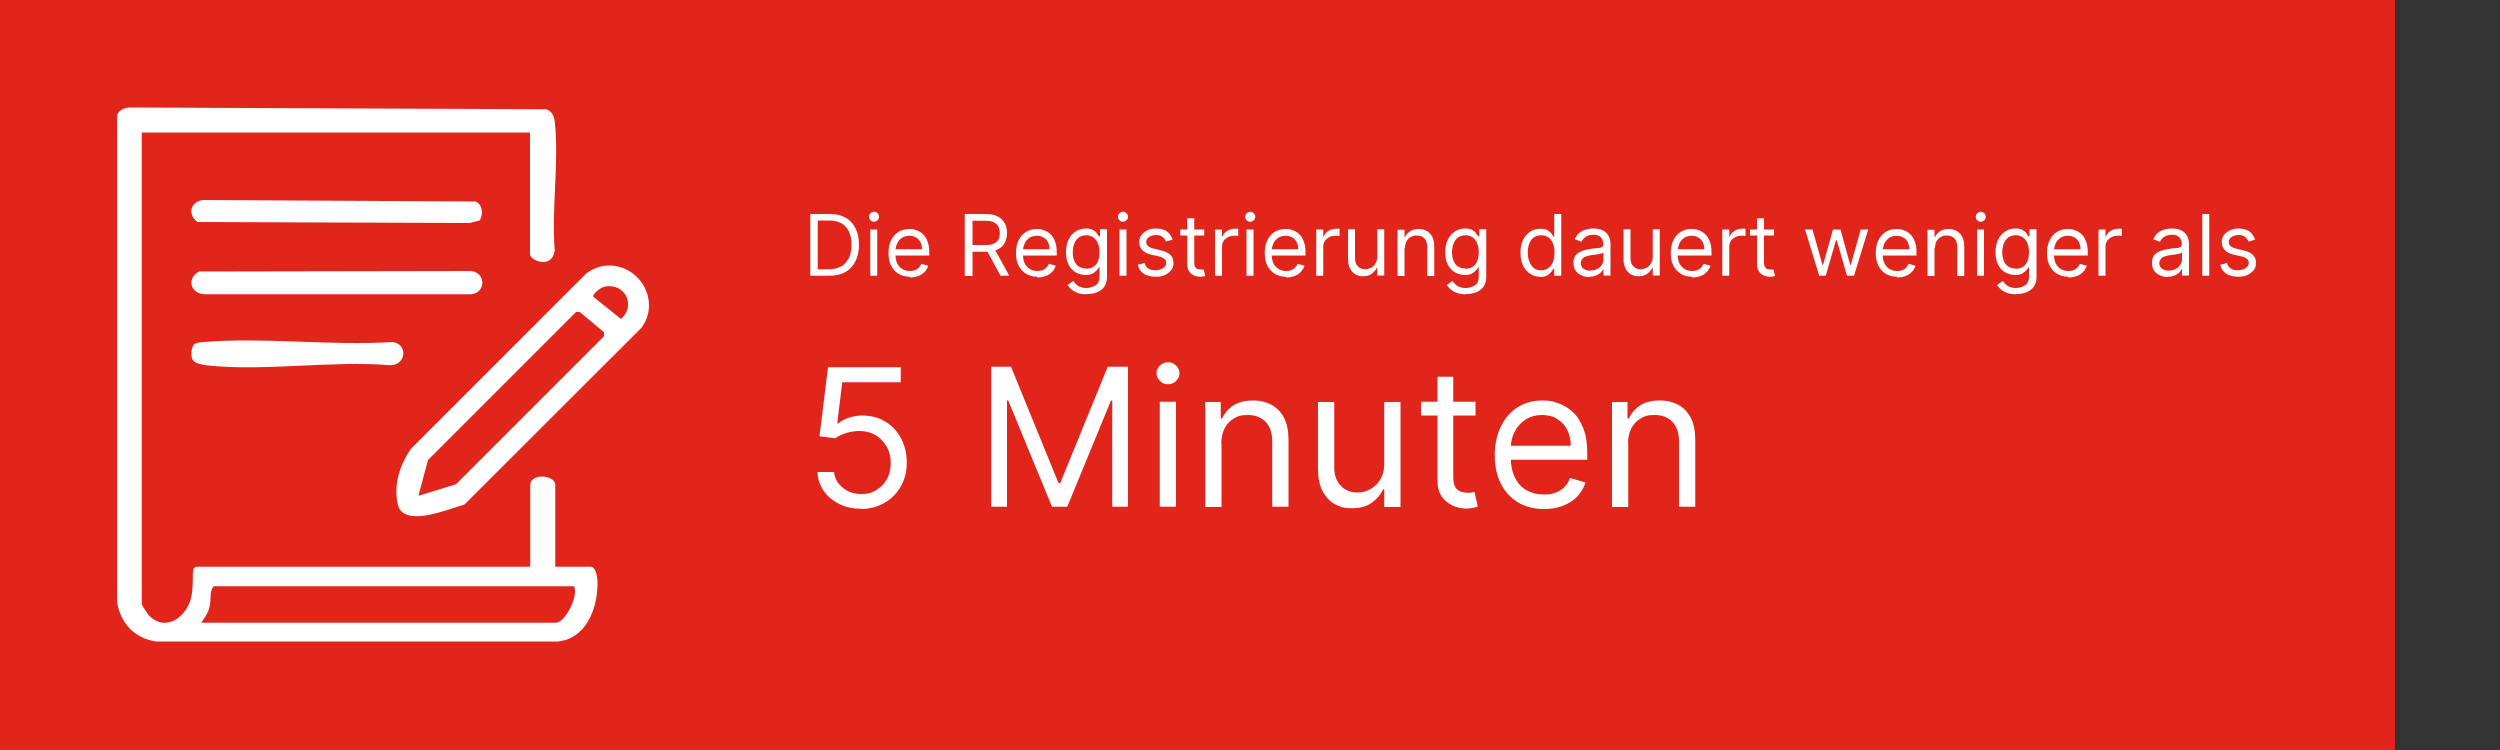 <?xml version="1.0" encoding="UTF-8"?>
<svg id="Ebene_1" xmlns="http://www.w3.org/2000/svg" version="1.1" viewBox="0 0 1000 300">
  <rect x="0" y="0" width="1000" height="300" fill="#333333" stroke="none"/>
  <!-- Generator: Adobe Illustrator 29.0.0, SVG Export Plug-In . SVG Version: 2.1.0 Build 186)  -->
  <defs>
    <style>
      .st0 {
        fill: #fff;
      }

      .st1 {
        fill: none;
      }

      .st2 {
        fill: #e1251b;
      }
    </style>
  </defs>
  <rect class="st1" width="1000" height="300"/>
  <rect class="st2" width="958" height="300"/>
  <g>
    <path class="st0" d="M212,53H56.7v188.7c0,.3,2.2,3.7,2.7,4.3,7.1,7.5,16.1.2,17.3-8.2s-1-11.1,2.8-11.1h132.6v-32.7c0-4.8,10-4.2,10,0v32.7h14.2c2.4,0,2.8,5.5,2.7,7.3-.2,9.9-4.7,21.4-15.8,22.6H62.4c-8.7-1.3-14.3-7.4-15.6-16V46.1c.9-2.3,3.2-3.1,5.5-3.1l166.2.7c2.3.8,3.1,2.7,3.4,5,1.8,15.9-1.4,35.2,0,51.5-1.2,7.8-9.9,3.8-9.9,1.6v-48.8ZM229.7,234.5H85.5c-1.9,2.1-.9,5.2-1.7,8.3s-2.1,4.3-3.3,6.3h141.8c3.8,0,9.2-10.8,7.3-14.6Z"/>
    <path class="st0" d="M241.8,106.3c13.4-1.5,22.9,13.7,14.8,24.8l-70.8,70.7c-6.2,1.7-24.5,9.7-26.7-.1s2.7-18.6,5.2-22.1l70-70c1.9-1.7,5-3,7.5-3.3ZM241.7,114.7c-1.3.3-4.6,2.6-4.4,4l11.1,8.9c6.2-5.5,1.5-14.7-6.7-12.9ZM167.4,198.3l15-4.6,59.2-59.2v-1.6s-9.7-8.1-9.7-8.1h-1.5s-59.2,59.2-59.2,59.2l-3.8,14.2Z"/>
    <path class="st0" d="M191.8,88.2l-4,1-108.8-.4c-4.3-3.1-2.7-8.6,2.7-8.8l108.6.6c2.8,1.3,3.1,5.3,1.5,7.7Z"/>
    <path class="st0" d="M79.5,108.6l108.3-.2c6.4,0,7,8.5.8,9.3h-106.9c-5.6-.3-7.1-6.4-2.1-9.1Z"/>
    <path class="st0" d="M77.6,137.8c.8-.8,2.8-.9,4-1,24.1-2,51,1.6,75.4,0,6.2.8,5.6,9.1-.8,9.3-23.4-2-50.9,2.6-73.8,0-1.6-.2-4.6-.8-5.4-2.3s-.5-4.9.6-6Z"/>
  </g>
  <g>
    <path class="st0" d="M331.7,110.3h-7.6v-24.7h8c2.4,0,4.5.5,6.2,1.5,1.7,1,3,2.4,3.9,4.2.9,1.8,1.4,4,1.4,6.6s-.5,4.8-1.4,6.6-2.3,3.3-4,4.3c-1.8,1-3.9,1.5-6.4,1.5ZM327.1,107.7h4.4c2,0,3.7-.4,5.1-1.2,1.3-.8,2.3-1.9,3-3.4.7-1.5,1-3.2,1-5.2s-.3-3.7-1-5.2c-.7-1.4-1.6-2.6-2.9-3.3s-2.9-1.2-4.8-1.2h-4.8v19.4Z"/>
    <path class="st0" d="M349.6,88.7c-.6,0-1-.2-1.4-.6s-.6-.8-.6-1.4.2-1,.6-1.4c.4-.4.9-.6,1.4-.6s1,.2,1.4.6c.4.4.6.8.6,1.4s-.2,1-.6,1.4-.9.6-1.4.6ZM348.1,110.3v-18.5h2.8v18.5h-2.8Z"/>
    <path class="st0" d="M364,110.7c-1.8,0-3.3-.4-4.6-1.2s-2.3-1.9-3-3.3c-.7-1.4-1-3.1-1-5s.3-3.6,1-5c.7-1.5,1.7-2.6,2.9-3.4,1.3-.8,2.7-1.2,4.4-1.2s1.9.2,2.9.5c.9.3,1.8.8,2.6,1.6.8.7,1.4,1.7,1.8,2.9.5,1.2.7,2.6.7,4.4v1.2h-14.3v-2.5h11.4c0-1-.2-2-.6-2.8-.4-.8-1-1.5-1.8-1.9-.8-.5-1.7-.7-2.7-.7s-2.1.3-2.9.8c-.8.6-1.5,1.3-1.9,2.2-.4.9-.7,1.9-.7,2.9v1.6c0,1.4.2,2.6.7,3.6.5,1,1.2,1.7,2,2.2s1.9.8,3,.8,1.4-.1,2-.3c.6-.2,1.1-.5,1.6-1,.4-.4.8-1,1-1.6l2.8.8c-.3.9-.8,1.8-1.5,2.5-.7.7-1.5,1.3-2.5,1.6-1,.4-2.1.6-3.4.6Z"/>
    <path class="st0" d="M385.9,110.3v-24.7h8.4c1.9,0,3.5.3,4.8,1s2.2,1.6,2.8,2.7c.6,1.1.9,2.4.9,3.9s-.3,2.7-.9,3.9-1.5,2-2.7,2.6c-1.2.6-2.8,1-4.7,1h-6.8v-2.7h6.7c1.3,0,2.4-.2,3.2-.6.8-.4,1.4-.9,1.8-1.6s.5-1.6.5-2.6-.2-1.9-.6-2.6c-.4-.7-1-1.3-1.8-1.7-.8-.4-1.9-.6-3.2-.6h-5.3v22.1h-3ZM397.6,99.2l6.1,11.1h-3.5l-6-11.1h3.4Z"/>
    <path class="st0" d="M415,110.7c-1.8,0-3.3-.4-4.6-1.2s-2.3-1.9-3-3.3c-.7-1.4-1-3.1-1-5s.3-3.6,1-5c.7-1.5,1.7-2.6,2.9-3.4,1.3-.8,2.7-1.2,4.4-1.2s1.9.2,2.9.5c.9.3,1.8.8,2.6,1.6.8.7,1.4,1.7,1.8,2.9.5,1.2.7,2.6.7,4.4v1.2h-14.3v-2.5h11.4c0-1-.2-2-.6-2.8-.4-.8-1-1.5-1.8-1.9-.8-.5-1.7-.7-2.7-.7s-2.1.3-2.9.8c-.8.6-1.5,1.3-1.9,2.2-.4.9-.7,1.9-.7,2.9v1.6c0,1.4.2,2.6.7,3.6.5,1,1.2,1.7,2,2.2s1.9.8,3,.8,1.4-.1,2-.3c.6-.2,1.1-.5,1.6-1,.4-.4.8-1,1-1.6l2.8.8c-.3.9-.8,1.8-1.5,2.5-.7.7-1.5,1.3-2.5,1.6-1,.4-2.1.6-3.4.6Z"/>
    <path class="st0" d="M434.6,117.7c-1.4,0-2.6-.2-3.5-.5-1-.4-1.8-.8-2.5-1.4-.7-.6-1.2-1.2-1.6-1.8l2.3-1.6c.3.3.6.7,1,1.2.4.4.9.8,1.6,1.1.7.3,1.6.5,2.7.5s2.7-.4,3.7-1.1c1-.7,1.5-1.9,1.5-3.4v-3.8h-.2c-.2.3-.5.8-.9,1.2s-.9.9-1.6,1.3-1.7.6-2.9.6-2.8-.4-4-1.1c-1.2-.7-2.1-1.7-2.8-3.1-.7-1.4-1-3-1-4.9s.3-3.6,1-5,1.6-2.5,2.8-3.3,2.6-1.2,4.1-1.2,2.2.2,2.9.6,1.3.8,1.6,1.4.7.9.9,1.2h.3v-2.9h2.8v19.1c0,1.6-.4,2.9-1.1,3.9-.7,1-1.7,1.7-2.9,2.2-1.2.5-2.6.7-4,.7ZM434.5,107.5c1.1,0,2.1-.3,2.9-.8.8-.5,1.4-1.3,1.8-2.3s.6-2.2.6-3.5-.2-2.5-.6-3.5c-.4-1-1-1.8-1.8-2.4s-1.8-.9-2.9-.9-2.2.3-3,.9c-.8.6-1.4,1.4-1.8,2.5s-.6,2.2-.6,3.4.2,2.4.6,3.4c.4,1,1,1.8,1.8,2.3s1.8.8,3,.8Z"/>
    <path class="st0" d="M449.2,88.7c-.6,0-1-.2-1.4-.6s-.6-.8-.6-1.4.2-1,.6-1.4c.4-.4.9-.6,1.4-.6s1,.2,1.4.6c.4.4.6.8.6,1.4s-.2,1-.6,1.4-.9.6-1.4.6ZM447.8,110.3v-18.5h2.8v18.5h-2.8Z"/>
    <path class="st0" d="M469,95.9l-2.6.7c-.2-.4-.4-.8-.7-1.2-.3-.4-.7-.7-1.3-1s-1.2-.4-2-.4-2.1.3-2.8.8c-.8.5-1.1,1.2-1.1,2s.3,1.3.8,1.7c.5.4,1.3.8,2.4,1l2.8.7c1.7.4,2.9,1,3.7,1.8.8.8,1.2,1.9,1.2,3.2s-.3,2-.9,2.8c-.6.8-1.5,1.5-2.5,2-1.1.5-2.4.7-3.8.7s-3.5-.4-4.7-1.2c-1.2-.8-2-2-2.4-3.6l2.7-.7c.3,1,.7,1.7,1.5,2.2.7.5,1.7.7,2.8.7s2.4-.3,3.2-.9c.8-.6,1.2-1.2,1.2-2s-.2-1.2-.7-1.6c-.5-.4-1.1-.8-2.1-1l-3.1-.7c-1.7-.4-2.9-1-3.7-1.9s-1.2-1.9-1.2-3.2.3-2,.9-2.8c.6-.8,1.4-1.4,2.4-1.9,1-.5,2.2-.7,3.5-.7s3.3.4,4.3,1.2c1.1.8,1.8,1.9,2.2,3.2Z"/>
    <path class="st0" d="M481.7,91.8v2.4h-9.6v-2.4h9.6ZM474.9,87.3h2.8v17.7c0,.8.1,1.4.4,1.8.2.4.5.7.9.8.4.1.8.2,1.2.2s.6,0,.8,0c.2,0,.4,0,.5,0l.6,2.6c-.2,0-.5.1-.8.2-.3,0-.8.1-1.3.1-.8,0-1.6-.2-2.4-.5-.8-.3-1.4-.9-1.9-1.6-.5-.7-.8-1.6-.8-2.7v-18.4Z"/>
    <path class="st0" d="M486,110.3v-18.5h2.8v2.8h.2c.3-.9.9-1.7,1.8-2.2.9-.6,1.9-.9,3-.9s.5,0,.8,0c.3,0,.6,0,.7,0v2.9c0,0-.3,0-.7-.1s-.7,0-1.1,0c-.9,0-1.7.2-2.4.6-.7.4-1.3.9-1.7,1.5-.4.7-.6,1.4-.6,2.2v11.7h-2.8Z"/>
    <path class="st0" d="M500.1,88.7c-.6,0-1-.2-1.4-.6s-.6-.8-.6-1.4.2-1,.6-1.4c.4-.4.9-.6,1.4-.6s1,.2,1.4.6c.4.4.6.8.6,1.4s-.2,1-.6,1.4-.9.6-1.4.6ZM498.6,110.3v-18.5h2.8v18.5h-2.8Z"/>
    <path class="st0" d="M514.5,110.7c-1.8,0-3.3-.4-4.6-1.2s-2.3-1.9-3-3.3-1-3.1-1-5,.3-3.6,1-5c.7-1.5,1.7-2.6,2.9-3.4,1.3-.8,2.7-1.2,4.4-1.2s1.9.2,2.9.5c.9.3,1.8.8,2.6,1.6.8.7,1.4,1.7,1.8,2.9.5,1.2.7,2.6.7,4.4v1.2h-14.3v-2.5h11.4c0-1-.2-2-.6-2.8-.4-.8-1-1.5-1.8-1.9-.8-.5-1.7-.7-2.7-.7s-2.1.3-2.9.8c-.8.6-1.5,1.3-1.9,2.2-.4.9-.7,1.9-.7,2.9v1.6c0,1.4.2,2.6.7,3.6.5,1,1.2,1.7,2,2.2.9.5,1.9.8,3,.8s1.4-.1,2-.3,1.1-.5,1.6-1c.4-.4.8-1,1-1.6l2.8.8c-.3.9-.8,1.8-1.5,2.5-.7.7-1.5,1.3-2.5,1.6-1,.4-2.1.6-3.4.6Z"/>
    <path class="st0" d="M526.5,110.3v-18.5h2.8v2.8h.2c.3-.9,1-1.7,1.8-2.2.9-.6,1.9-.9,3-.9s.5,0,.8,0c.3,0,.6,0,.7,0v2.9c0,0-.3,0-.7-.1s-.7,0-1.1,0c-.9,0-1.7.2-2.4.6-.7.4-1.3.9-1.7,1.5-.4.7-.6,1.4-.6,2.2v11.7h-2.8Z"/>
    <path class="st0" d="M550.9,102.7v-11h2.8v18.5h-2.8v-3.1h-.2c-.4.9-1.1,1.7-2,2.4-.9.7-2.1,1-3.5,1s-2.2-.3-3.1-.8c-.9-.5-1.6-1.3-2.1-2.3-.5-1-.8-2.3-.8-3.9v-11.8h2.8v11.6c0,1.4.4,2.4,1.1,3.2.8.8,1.7,1.2,2.9,1.2s1.4-.2,2.2-.5,1.4-.9,1.9-1.7.8-1.7.8-2.9Z"/>
    <path class="st0" d="M561.8,99.2v11.2h-2.8v-18.5h2.8v2.9h.2c.4-.9,1.1-1.7,2-2.3.9-.6,2-.9,3.4-.9s2.4.3,3.3.8,1.7,1.3,2.2,2.3c.5,1,.8,2.3.8,3.9v11.8h-2.8v-11.6c0-1.5-.4-2.6-1.1-3.4-.8-.8-1.8-1.2-3.1-1.2s-1.7.2-2.4.6c-.7.4-1.3,1-1.7,1.7-.4.8-.6,1.7-.6,2.8Z"/>
    <path class="st0" d="M586.3,117.7c-1.4,0-2.6-.2-3.5-.5-1-.4-1.8-.8-2.5-1.4-.7-.6-1.2-1.2-1.6-1.8l2.3-1.6c.3.3.6.7,1,1.2.4.4.9.8,1.6,1.1.7.3,1.6.5,2.7.5s2.7-.4,3.7-1.1c1-.7,1.5-1.9,1.5-3.4v-3.8h-.2c-.2.3-.5.8-.9,1.2-.4.5-.9.9-1.6,1.3-.7.4-1.7.6-2.9.6s-2.8-.4-4-1.1c-1.2-.7-2.1-1.7-2.8-3.1-.7-1.4-1-3-1-4.9s.3-3.6,1-5c.7-1.4,1.6-2.5,2.8-3.3,1.2-.8,2.6-1.2,4.1-1.2s2.2.2,2.9.6c.7.4,1.3.8,1.6,1.4s.7.9.9,1.2h.3v-2.9h2.8v19.1c0,1.6-.4,2.9-1.1,3.9-.7,1-1.7,1.7-2.9,2.2-1.2.5-2.6.7-4,.7ZM586.2,107.5c1.1,0,2.1-.3,2.9-.8.8-.5,1.4-1.3,1.8-2.3.4-1,.6-2.2.6-3.5s-.2-2.5-.6-3.5c-.4-1-1-1.8-1.8-2.4s-1.8-.9-2.9-.9-2.2.3-3,.9-1.4,1.4-1.8,2.5-.6,2.2-.6,3.4.2,2.4.6,3.4c.4,1,1,1.8,1.8,2.3s1.8.8,3,.8Z"/>
    <path class="st0" d="M616.1,110.7c-1.5,0-2.9-.4-4.1-1.2-1.2-.8-2.1-1.9-2.8-3.3-.7-1.4-1-3.1-1-5.1s.3-3.6,1-5.1c.7-1.4,1.6-2.5,2.8-3.3,1.2-.8,2.6-1.2,4.1-1.2s2.2.2,2.9.6,1.2.8,1.6,1.4.7.9.9,1.2h.2v-9.1h2.8v24.7h-2.8v-2.8h-.3c-.2.3-.5.8-.9,1.3-.4.5-.9,1-1.7,1.4-.7.4-1.7.6-2.9.6ZM616.5,108.1c1.1,0,2.1-.3,2.9-.9s1.4-1.4,1.8-2.5c.4-1.1.6-2.3.6-3.7s-.2-2.6-.6-3.6c-.4-1-1-1.9-1.8-2.4-.8-.6-1.8-.9-2.9-.9s-2.2.3-3,.9-1.4,1.4-1.8,2.5c-.4,1.1-.6,2.2-.6,3.5s.2,2.5.6,3.6c.4,1.1,1,1.9,1.8,2.6s1.8.9,3,.9Z"/>
    <path class="st0" d="M635.7,110.8c-1.2,0-2.2-.2-3.2-.7-1-.4-1.7-1.1-2.3-1.9s-.8-1.9-.8-3.1.2-1.9.6-2.6c.4-.7,1-1.2,1.7-1.6s1.5-.7,2.3-.9c.8-.2,1.7-.3,2.6-.5,1.1-.1,2-.3,2.7-.3.7,0,1.2-.2,1.5-.4.3-.2.5-.5.5-1h0c0-1.3-.3-2.2-1-2.9-.6-.7-1.6-1-2.9-1s-2.4.3-3.2.9c-.8.6-1.3,1.2-1.6,1.9l-2.7-1c.5-1.1,1.1-2,1.9-2.6.8-.6,1.7-1.1,2.7-1.3,1-.3,1.9-.4,2.8-.4s1.3,0,2.1.2c.8.1,1.5.4,2.3.9s1.3,1.1,1.8,2c.5.9.7,2.1.7,3.5v12.2h-2.8v-2.5h-.1c-.2.4-.5.8-1,1.3-.5.5-1.1.8-1.8,1.2-.7.3-1.7.5-2.7.5ZM636.1,108.2c1.1,0,2.1-.2,2.9-.7.8-.4,1.4-1,1.8-1.7s.6-1.4.6-2.2v-2.6c-.1.1-.4.3-.8.4s-.9.2-1.4.3-1,.2-1.5.2c-.5,0-.9.1-1.2.2-.7,0-1.4.3-2.1.5-.6.2-1.2.5-1.5,1s-.6,1-.6,1.7.4,1.7,1.1,2.2c.7.5,1.7.8,2.8.8Z"/>
    <path class="st0" d="M661.1,102.7v-11h2.8v18.5h-2.8v-3.1h-.2c-.4.9-1.1,1.7-2,2.4-.9.7-2.1,1-3.5,1s-2.2-.3-3.1-.8c-.9-.5-1.6-1.3-2.1-2.3-.5-1-.8-2.3-.8-3.9v-11.8h2.8v11.6c0,1.4.4,2.4,1.1,3.2.8.8,1.7,1.2,2.9,1.2s1.4-.2,2.2-.5,1.4-.9,1.9-1.7.8-1.7.8-2.9Z"/>
    <path class="st0" d="M676.9,110.7c-1.8,0-3.3-.4-4.6-1.2s-2.3-1.9-3-3.3-1-3.1-1-5,.3-3.6,1-5c.7-1.5,1.7-2.6,2.9-3.4,1.3-.8,2.7-1.2,4.4-1.2s1.9.2,2.9.5c.9.3,1.8.8,2.6,1.6.8.7,1.4,1.7,1.8,2.9.5,1.2.7,2.6.7,4.4v1.2h-14.3v-2.5h11.4c0-1-.2-2-.6-2.8-.4-.8-1-1.5-1.8-1.9-.8-.5-1.7-.7-2.7-.7s-2.1.3-2.9.8c-.8.6-1.5,1.3-1.9,2.2-.4.9-.7,1.9-.7,2.9v1.6c0,1.4.2,2.6.7,3.6.5,1,1.2,1.7,2,2.2.9.5,1.9.8,3,.8s1.4-.1,2-.3,1.1-.5,1.6-1c.4-.4.8-1,1-1.6l2.8.8c-.3.9-.8,1.8-1.5,2.5-.7.7-1.5,1.3-2.5,1.6-1,.4-2.1.6-3.4.6Z"/>
    <path class="st0" d="M688.9,110.3v-18.5h2.8v2.8h.2c.3-.9,1-1.7,1.8-2.2.9-.6,1.9-.9,3-.9s.5,0,.8,0c.3,0,.6,0,.7,0v2.9c0,0-.3,0-.7-.1s-.7,0-1.1,0c-.9,0-1.7.2-2.4.6-.7.4-1.3.9-1.7,1.5-.4.7-.6,1.4-.6,2.2v11.7h-2.8Z"/>
    <path class="st0" d="M709.6,91.8v2.4h-9.6v-2.4h9.6ZM702.8,87.3h2.8v17.7c0,.8.1,1.4.4,1.8s.5.7.9.8c.4.1.8.2,1.2.2s.6,0,.8,0c.2,0,.4,0,.5,0l.6,2.6c-.2,0-.5.1-.8.2-.3,0-.8.1-1.3.1-.8,0-1.6-.2-2.4-.5-.8-.3-1.4-.9-1.9-1.6-.5-.7-.8-1.6-.8-2.7v-18.4Z"/>
    <path class="st0" d="M727.7,110.3l-5.7-18.5h3l4,14.2h.2l4-14.2h3l3.9,14.2h.2l4-14.2h3l-5.7,18.5h-2.8l-4.1-14.2h-.3l-4.1,14.2h-2.8Z"/>
    <path class="st0" d="M758.9,110.7c-1.8,0-3.3-.4-4.6-1.2s-2.3-1.9-3-3.3-1-3.1-1-5,.3-3.6,1-5c.7-1.5,1.7-2.6,2.9-3.4,1.3-.8,2.7-1.2,4.4-1.2s1.9.2,2.9.5c.9.3,1.8.8,2.6,1.6.8.7,1.4,1.7,1.8,2.9.5,1.2.7,2.6.7,4.4v1.2h-14.3v-2.5h11.4c0-1-.2-2-.6-2.8-.4-.8-1-1.5-1.8-1.9-.8-.5-1.7-.7-2.7-.7s-2.1.3-2.9.8c-.8.6-1.5,1.3-1.9,2.2-.4.9-.7,1.9-.7,2.9v1.6c0,1.4.2,2.6.7,3.6.5,1,1.2,1.7,2,2.2.9.5,1.9.8,3,.8s1.4-.1,2-.3,1.1-.5,1.6-1c.4-.4.8-1,1-1.6l2.8.8c-.3.9-.8,1.8-1.5,2.5-.7.7-1.5,1.3-2.5,1.6-1,.4-2.1.6-3.4.6Z"/>
    <path class="st0" d="M773.8,99.2v11.2h-2.8v-18.5h2.8v2.9h.2c.4-.9,1.1-1.7,2-2.3.9-.6,2-.9,3.4-.9s2.4.3,3.3.8,1.7,1.3,2.2,2.3c.5,1,.8,2.3.8,3.9v11.8h-2.8v-11.6c0-1.5-.4-2.6-1.1-3.4-.8-.8-1.8-1.2-3.1-1.2s-1.7.2-2.4.6c-.7.4-1.3,1-1.7,1.7-.4.8-.6,1.7-.6,2.8Z"/>
    <path class="st0" d="M792.3,88.7c-.6,0-1-.2-1.4-.6s-.6-.8-.6-1.4.2-1,.6-1.4c.4-.4.9-.6,1.4-.6s1,.2,1.4.6c.4.4.6.8.6,1.4s-.2,1-.6,1.4-.9.6-1.4.6ZM790.8,110.3v-18.5h2.8v18.5h-2.8Z"/>
    <path class="st0" d="M806.4,117.7c-1.4,0-2.6-.2-3.5-.5-1-.4-1.8-.8-2.5-1.4-.7-.6-1.2-1.2-1.6-1.8l2.3-1.6c.3.3.6.7,1,1.2.4.4.9.8,1.6,1.1.7.3,1.6.5,2.7.5s2.7-.4,3.7-1.1c1-.7,1.5-1.9,1.5-3.4v-3.8h-.2c-.2.3-.5.8-.9,1.2-.4.5-.9.9-1.6,1.3-.7.4-1.7.6-2.9.6s-2.8-.4-4-1.1c-1.2-.7-2.1-1.7-2.8-3.1-.7-1.4-1-3-1-4.9s.3-3.6,1-5c.7-1.4,1.6-2.5,2.8-3.3,1.2-.8,2.6-1.2,4.1-1.2s2.2.2,2.9.6c.7.4,1.3.8,1.6,1.4s.7.9.9,1.2h.3v-2.9h2.8v19.1c0,1.6-.4,2.9-1.1,3.9-.7,1-1.7,1.7-2.9,2.2-1.2.5-2.6.7-4,.7ZM806.3,107.5c1.1,0,2.1-.3,2.9-.8.8-.5,1.4-1.3,1.8-2.3.4-1,.6-2.2.6-3.5s-.2-2.5-.6-3.5c-.4-1-1-1.8-1.8-2.4s-1.8-.9-2.9-.9-2.2.3-3,.9-1.4,1.4-1.8,2.5-.6,2.2-.6,3.4.2,2.4.6,3.4c.4,1,1,1.8,1.8,2.3s1.8.8,3,.8Z"/>
    <path class="st0" d="M827.4,110.7c-1.8,0-3.3-.4-4.6-1.2s-2.3-1.9-3-3.3-1-3.1-1-5,.3-3.6,1-5c.7-1.5,1.7-2.6,2.9-3.4,1.3-.8,2.7-1.2,4.4-1.2s1.9.2,2.9.5c.9.3,1.8.8,2.6,1.6.8.7,1.4,1.7,1.8,2.9.5,1.2.7,2.6.7,4.4v1.2h-14.3v-2.5h11.4c0-1-.2-2-.6-2.8-.4-.8-1-1.5-1.8-1.9-.8-.5-1.7-.7-2.7-.7s-2.1.3-2.9.8c-.8.6-1.5,1.3-1.9,2.2-.4.9-.7,1.9-.7,2.9v1.6c0,1.4.2,2.6.7,3.6.5,1,1.2,1.7,2,2.2.9.5,1.9.8,3,.8s1.4-.1,2-.3,1.1-.5,1.6-1c.4-.4.8-1,1-1.6l2.8.8c-.3.9-.8,1.8-1.5,2.5-.7.7-1.5,1.3-2.5,1.6-1,.4-2.1.6-3.4.6Z"/>
    <path class="st0" d="M839.4,110.3v-18.5h2.8v2.8h.2c.3-.9,1-1.7,1.8-2.2.9-.6,1.9-.9,3-.9s.5,0,.8,0c.3,0,.6,0,.7,0v2.9c0,0-.3,0-.7-.1s-.7,0-1.1,0c-.9,0-1.7.2-2.4.6-.7.4-1.3.9-1.7,1.5-.4.7-.6,1.4-.6,2.2v11.7h-2.8Z"/>
    <path class="st0" d="M867.1,110.8c-1.2,0-2.2-.2-3.2-.7-1-.4-1.7-1.1-2.3-1.9s-.8-1.9-.8-3.1.2-1.9.6-2.6c.4-.7,1-1.2,1.7-1.6s1.5-.7,2.3-.9c.8-.2,1.7-.3,2.6-.5,1.1-.1,2-.3,2.7-.3.7,0,1.2-.2,1.5-.4.3-.2.5-.5.5-1h0c0-1.3-.3-2.2-1-2.9-.6-.7-1.6-1-2.9-1s-2.4.3-3.2.9c-.8.6-1.3,1.2-1.6,1.9l-2.7-1c.5-1.1,1.1-2,1.9-2.6.8-.6,1.7-1.1,2.7-1.3,1-.3,1.9-.4,2.8-.4s1.3,0,2.1.2c.8.1,1.5.4,2.3.9s1.3,1.1,1.8,2c.5.9.7,2.1.7,3.5v12.2h-2.8v-2.5h-.1c-.2.4-.5.8-1,1.3-.5.5-1.1.8-1.8,1.2-.7.3-1.7.5-2.7.5ZM867.5,108.2c1.1,0,2.1-.2,2.9-.7.8-.4,1.4-1,1.8-1.7s.6-1.4.6-2.2v-2.6c-.1.1-.4.3-.8.4s-.9.2-1.4.3-1,.2-1.5.2c-.5,0-.9.1-1.2.2-.7,0-1.4.3-2.1.5-.6.2-1.2.5-1.5,1s-.6,1-.6,1.7.4,1.7,1.1,2.2c.7.5,1.7.8,2.8.8Z"/>
    <path class="st0" d="M883.7,85.6v24.7h-2.8v-24.7h2.8Z"/>
    <path class="st0" d="M902,95.9l-2.6.7c-.2-.4-.4-.8-.7-1.2-.3-.4-.7-.7-1.3-1s-1.2-.4-2-.4-2.1.3-2.8.8c-.8.5-1.1,1.2-1.1,2s.3,1.3.8,1.7c.5.4,1.3.8,2.4,1l2.8.7c1.7.4,2.9,1,3.7,1.8.8.8,1.2,1.9,1.2,3.2s-.3,2-.9,2.8c-.6.8-1.5,1.5-2.5,2-1.1.5-2.3.7-3.8.7s-3.5-.4-4.7-1.2c-1.2-.8-2-2-2.4-3.6l2.7-.7c.3,1,.7,1.7,1.5,2.2.7.5,1.7.7,2.8.7s2.4-.3,3.2-.9c.8-.6,1.2-1.2,1.2-2s-.2-1.2-.7-1.6c-.5-.4-1.1-.8-2.1-1l-3.1-.7c-1.7-.4-2.9-1-3.7-1.9s-1.2-1.9-1.2-3.2.3-2,.9-2.8c.6-.8,1.4-1.4,2.4-1.9,1-.5,2.2-.7,3.5-.7s3.3.4,4.3,1.2c1,.8,1.8,1.9,2.2,3.2Z"/>
    <path class="st0" d="M344.4,203.5c-3.2,0-6.1-.6-8.7-1.9s-4.6-3-6.2-5.2c-1.5-2.2-2.4-4.8-2.5-7.6h6.6c.3,2.5,1.4,4.6,3.5,6.3,2.1,1.7,4.5,2.5,7.4,2.5s4.3-.5,6.1-1.6c1.8-1.1,3.2-2.6,4.2-4.4,1-1.9,1.5-4,1.5-6.4s-.5-4.6-1.6-6.5c-1.1-1.9-2.5-3.4-4.4-4.6-1.9-1.1-4-1.7-6.4-1.7-1.7,0-3.5.2-5.3.8-1.8.5-3.3,1.2-4.5,2.1l-6.3-.8,3.4-27.6h29.1v6h-23.4l-2,16.5h.3c1.1-.9,2.6-1.7,4.3-2.3,1.7-.6,3.5-.9,5.4-.9,3.4,0,6.5.8,9.2,2.4,2.7,1.6,4.8,3.9,6.3,6.7,1.5,2.8,2.3,6.1,2.3,9.7s-.8,6.8-2.4,9.6c-1.6,2.8-3.8,5-6.6,6.6s-6,2.4-9.5,2.4Z"/>
    <path class="st0" d="M396.3,146.7h8.1l19,46.5h.7l19-46.5h8.1v56h-6.3v-42.5h-.5l-17.5,42.5h-6.1l-17.5-42.5h-.5v42.5h-6.3v-56Z"/>
    <path class="st0" d="M467.2,153.7c-1.3,0-2.3-.4-3.2-1.3-.9-.9-1.4-1.9-1.4-3.1s.5-2.2,1.4-3.1c.9-.9,2-1.3,3.2-1.3s2.3.4,3.2,1.3c.9.9,1.4,1.9,1.4,3.1s-.5,2.2-1.4,3.1c-.9.9-2,1.3-3.2,1.3ZM463.9,202.7v-42h6.5v42h-6.5Z"/>
    <path class="st0" d="M488.6,177.5v25.3h-6.5v-42h6.2v6.6h.5c1-2.1,2.5-3.9,4.5-5.2,2-1.3,4.6-2,7.8-2s5.3.6,7.5,1.7c2.1,1.2,3.8,2.9,5,5.2,1.2,2.3,1.8,5.3,1.8,8.9v26.7h-6.5v-26.2c0-3.3-.9-5.9-2.6-7.7-1.7-1.8-4.1-2.8-7.1-2.8s-3.9.4-5.5,1.3c-1.6.9-2.9,2.2-3.8,3.9-.9,1.7-1.4,3.8-1.4,6.2Z"/>
    <path class="st0" d="M553.7,185.6v-24.8h6.5v42h-6.5v-7.1h-.4c-1,2.1-2.5,3.9-4.6,5.4-2.1,1.5-4.7,2.2-7.9,2.2s-5-.6-7-1.7c-2-1.2-3.6-2.9-4.8-5.2-1.2-2.3-1.8-5.3-1.8-8.9v-26.7h6.5v26.2c0,3.1.9,5.5,2.6,7.3,1.7,1.8,3.9,2.7,6.6,2.7s3.2-.4,4.9-1.2,3.1-2.1,4.2-3.8c1.1-1.7,1.7-3.9,1.7-6.5Z"/>
    <path class="st0" d="M590.2,160.7v5.5h-21.8v-5.5h21.8ZM574.8,150.7h6.5v40c0,1.8.3,3.2.8,4.1.5.9,1.2,1.5,2.1,1.8s1.7.5,2.7.5,1.3,0,1.8-.1c.5,0,.8-.2,1.1-.2l1.3,5.8c-.4.2-1,.3-1.8.5-.8.2-1.8.3-3,.3-1.8,0-3.6-.4-5.3-1.2-1.7-.8-3.2-2-4.3-3.6-1.1-1.6-1.7-3.6-1.7-6.1v-41.8Z"/>
    <path class="st0" d="M617.6,203.6c-4,0-7.5-.9-10.5-2.7-2.9-1.8-5.2-4.3-6.8-7.5-1.6-3.2-2.4-7-2.4-11.3s.8-8.1,2.4-11.4c1.6-3.3,3.8-5.9,6.6-7.7,2.8-1.8,6.1-2.8,9.9-2.8s4.3.4,6.5,1.1c2.1.7,4.1,1.9,5.8,3.5,1.8,1.6,3.1,3.8,4.2,6.5s1.6,6,1.6,9.9v2.7h-32.4v-5.6h25.8c0-2.4-.5-4.5-1.4-6.3-.9-1.9-2.3-3.3-4-4.4-1.7-1.1-3.8-1.6-6.1-1.6s-4.8.6-6.7,1.9c-1.9,1.3-3.3,2.9-4.3,4.9-1,2-1.5,4.2-1.5,6.5v3.7c0,3.2.6,5.9,1.7,8.1,1.1,2.2,2.6,3.9,4.6,5,2,1.1,4.3,1.7,6.9,1.7s3.2-.2,4.6-.7c1.4-.5,2.6-1.2,3.6-2.2,1-1,1.8-2.2,2.3-3.7l6.2,1.8c-.7,2.1-1.8,4-3.3,5.6-1.5,1.6-3.5,2.8-5.7,3.7-2.3.9-4.8,1.3-7.7,1.3Z"/>
    <path class="st0" d="M651.3,177.5v25.3h-6.5v-42h6.2v6.6h.5c1-2.1,2.5-3.9,4.5-5.2,2-1.3,4.6-2,7.8-2s5.3.6,7.5,1.7c2.1,1.2,3.8,2.9,5,5.2,1.2,2.3,1.8,5.3,1.8,8.9v26.7h-6.5v-26.2c0-3.3-.9-5.9-2.6-7.7-1.7-1.8-4.1-2.8-7.1-2.8s-3.9.4-5.5,1.3c-1.6.9-2.9,2.2-3.8,3.9-.9,1.7-1.4,3.8-1.4,6.2Z"/>
  </g>
</svg>